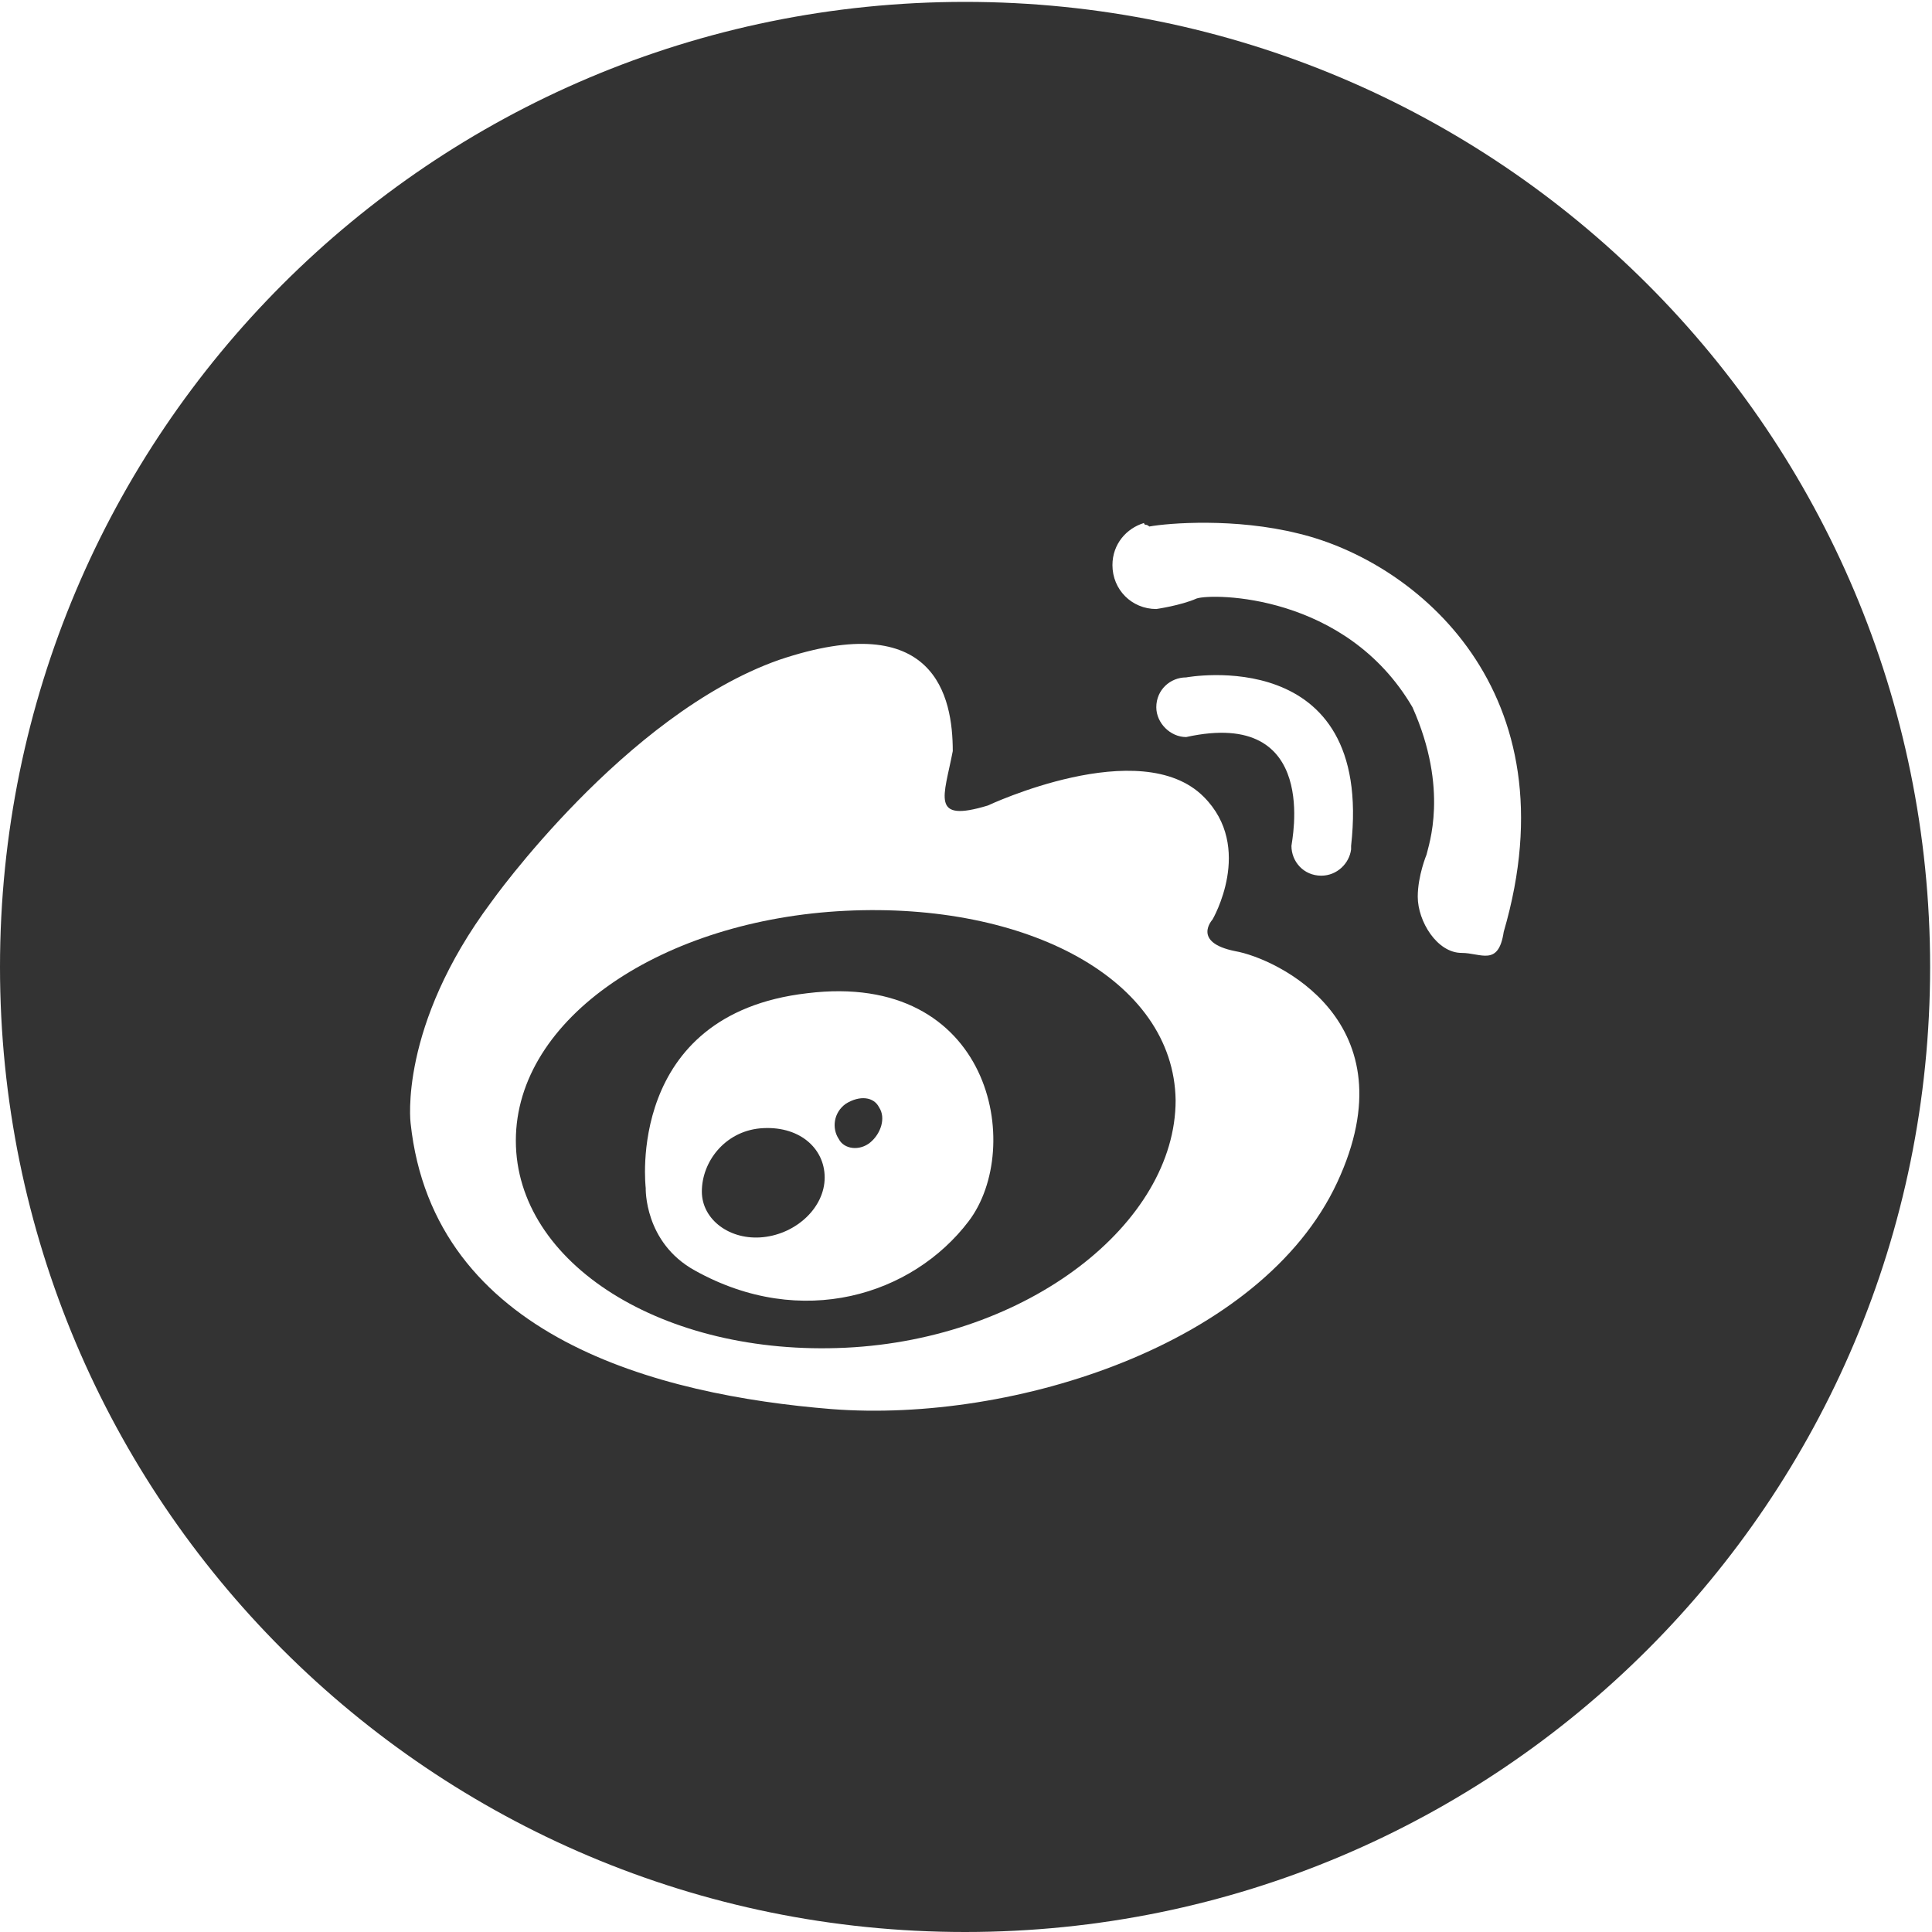<?xml version="1.0" encoding="UTF-8" standalone="no"?>
<svg width="40px" height="40px" viewBox="0 0 40 40" version="1.1" xmlns="http://www.w3.org/2000/svg" xmlns:xlink="http://www.w3.org/1999/xlink">
    <!-- Generator: Sketch 50.2 (55047) - http://www.bohemiancoding.com/sketch -->
    <title>默认_微博</title>
    <desc>Created with Sketch.</desc>
    <defs></defs>
    <g id="Page-1" stroke="none" stroke-width="1" fill="none" fill-rule="evenodd">
        <g id="首页" transform="translate(-1220, -744)" fill="#333333">
            <g id="分享" transform="translate(866, 500)">
                <g id="Group-16" transform="translate(154, 244)">
                    <g id="默认_微博" transform="translate(200, 0)">
                        <path d="M17.51,18.857 C13.732,19.039 10.68,21.073 10.68,23.616 C10.68,26.159 13.732,28.084 17.51,27.903 C21.288,27.721 24.34,25.324 24.34,22.78 C24.304,20.274 21.252,18.675 17.51,18.857 Z M20.053,25.287 C18.891,26.813 16.602,27.539 14.386,26.304 C13.332,25.723 13.369,24.597 13.369,24.597 C13.369,24.597 12.933,21 16.711,20.564 C20.525,20.092 21.216,23.761 20.053,25.287 Z" id="Fill-1"></path>
                        <path d="M17.51,22.853 C17.256,23.035 17.22,23.362 17.365,23.58 C17.474,23.798 17.801,23.834 18.019,23.652 C18.237,23.471 18.346,23.144 18.2,22.926 C18.091,22.708 17.801,22.671 17.51,22.853 Z M15.73,23.362 C15.004,23.434 14.531,24.052 14.531,24.67 C14.531,25.251 15.112,25.687 15.803,25.614 C16.493,25.541 17.074,24.997 17.074,24.379 C17.074,23.761 16.529,23.289 15.73,23.362 Z" id="Fill-2"></path>
                        <path d="M19.981,0.039 C8.937,0.039 0,8.976 0,20.02 C0,31.063 8.937,40 19.981,40 C31.024,40 39.961,31.063 39.961,20.02 C39.961,8.976 31.024,0.039 19.981,0.039 Z M27.682,24.488 C26.12,27.83 20.998,29.465 17.22,29.174 C13.623,28.884 8.973,27.685 8.501,23.253 C8.501,23.253 8.247,21.255 10.172,18.675 C10.172,18.675 12.933,14.788 16.13,13.662 C19.363,12.572 19.726,14.425 19.726,15.551 C19.545,16.496 19.254,17.041 20.453,16.677 C20.453,16.677 23.613,15.188 24.921,16.496 C25.975,17.549 25.103,19.039 25.103,19.039 C25.103,19.039 24.667,19.511 25.575,19.693 C26.411,19.838 29.244,21.146 27.682,24.488 Z M24.558,15.26 C24.231,15.26 23.94,14.97 23.94,14.643 C23.94,14.28 24.231,14.025 24.558,14.025 C24.558,14.025 28.445,13.299 27.973,17.513 L27.973,17.586 C27.936,17.876 27.682,18.13 27.355,18.13 C26.992,18.13 26.738,17.84 26.738,17.513 C26.738,17.44 27.355,14.643 24.558,15.26 Z M31.133,19.293 C31.024,20.02 30.661,19.729 30.261,19.729 C29.753,19.729 29.353,19.075 29.353,18.566 C29.353,18.13 29.535,17.694 29.535,17.694 C29.571,17.513 30.007,16.35 29.244,14.643 C27.864,12.282 25.103,12.282 24.776,12.391 C24.449,12.536 23.94,12.609 23.94,12.609 C23.432,12.609 23.032,12.209 23.032,11.7 C23.032,11.264 23.323,10.937 23.686,10.828 C23.686,10.828 23.686,10.865 23.722,10.865 C23.759,10.865 23.795,10.901 23.795,10.901 C24.195,10.828 25.575,10.719 26.883,11.046 C29.317,11.628 32.586,14.316 31.133,19.293 Z" id="Fill-4"></path>
                    </g>
                </g>
            </g>
        </g>
    </g>
</svg>